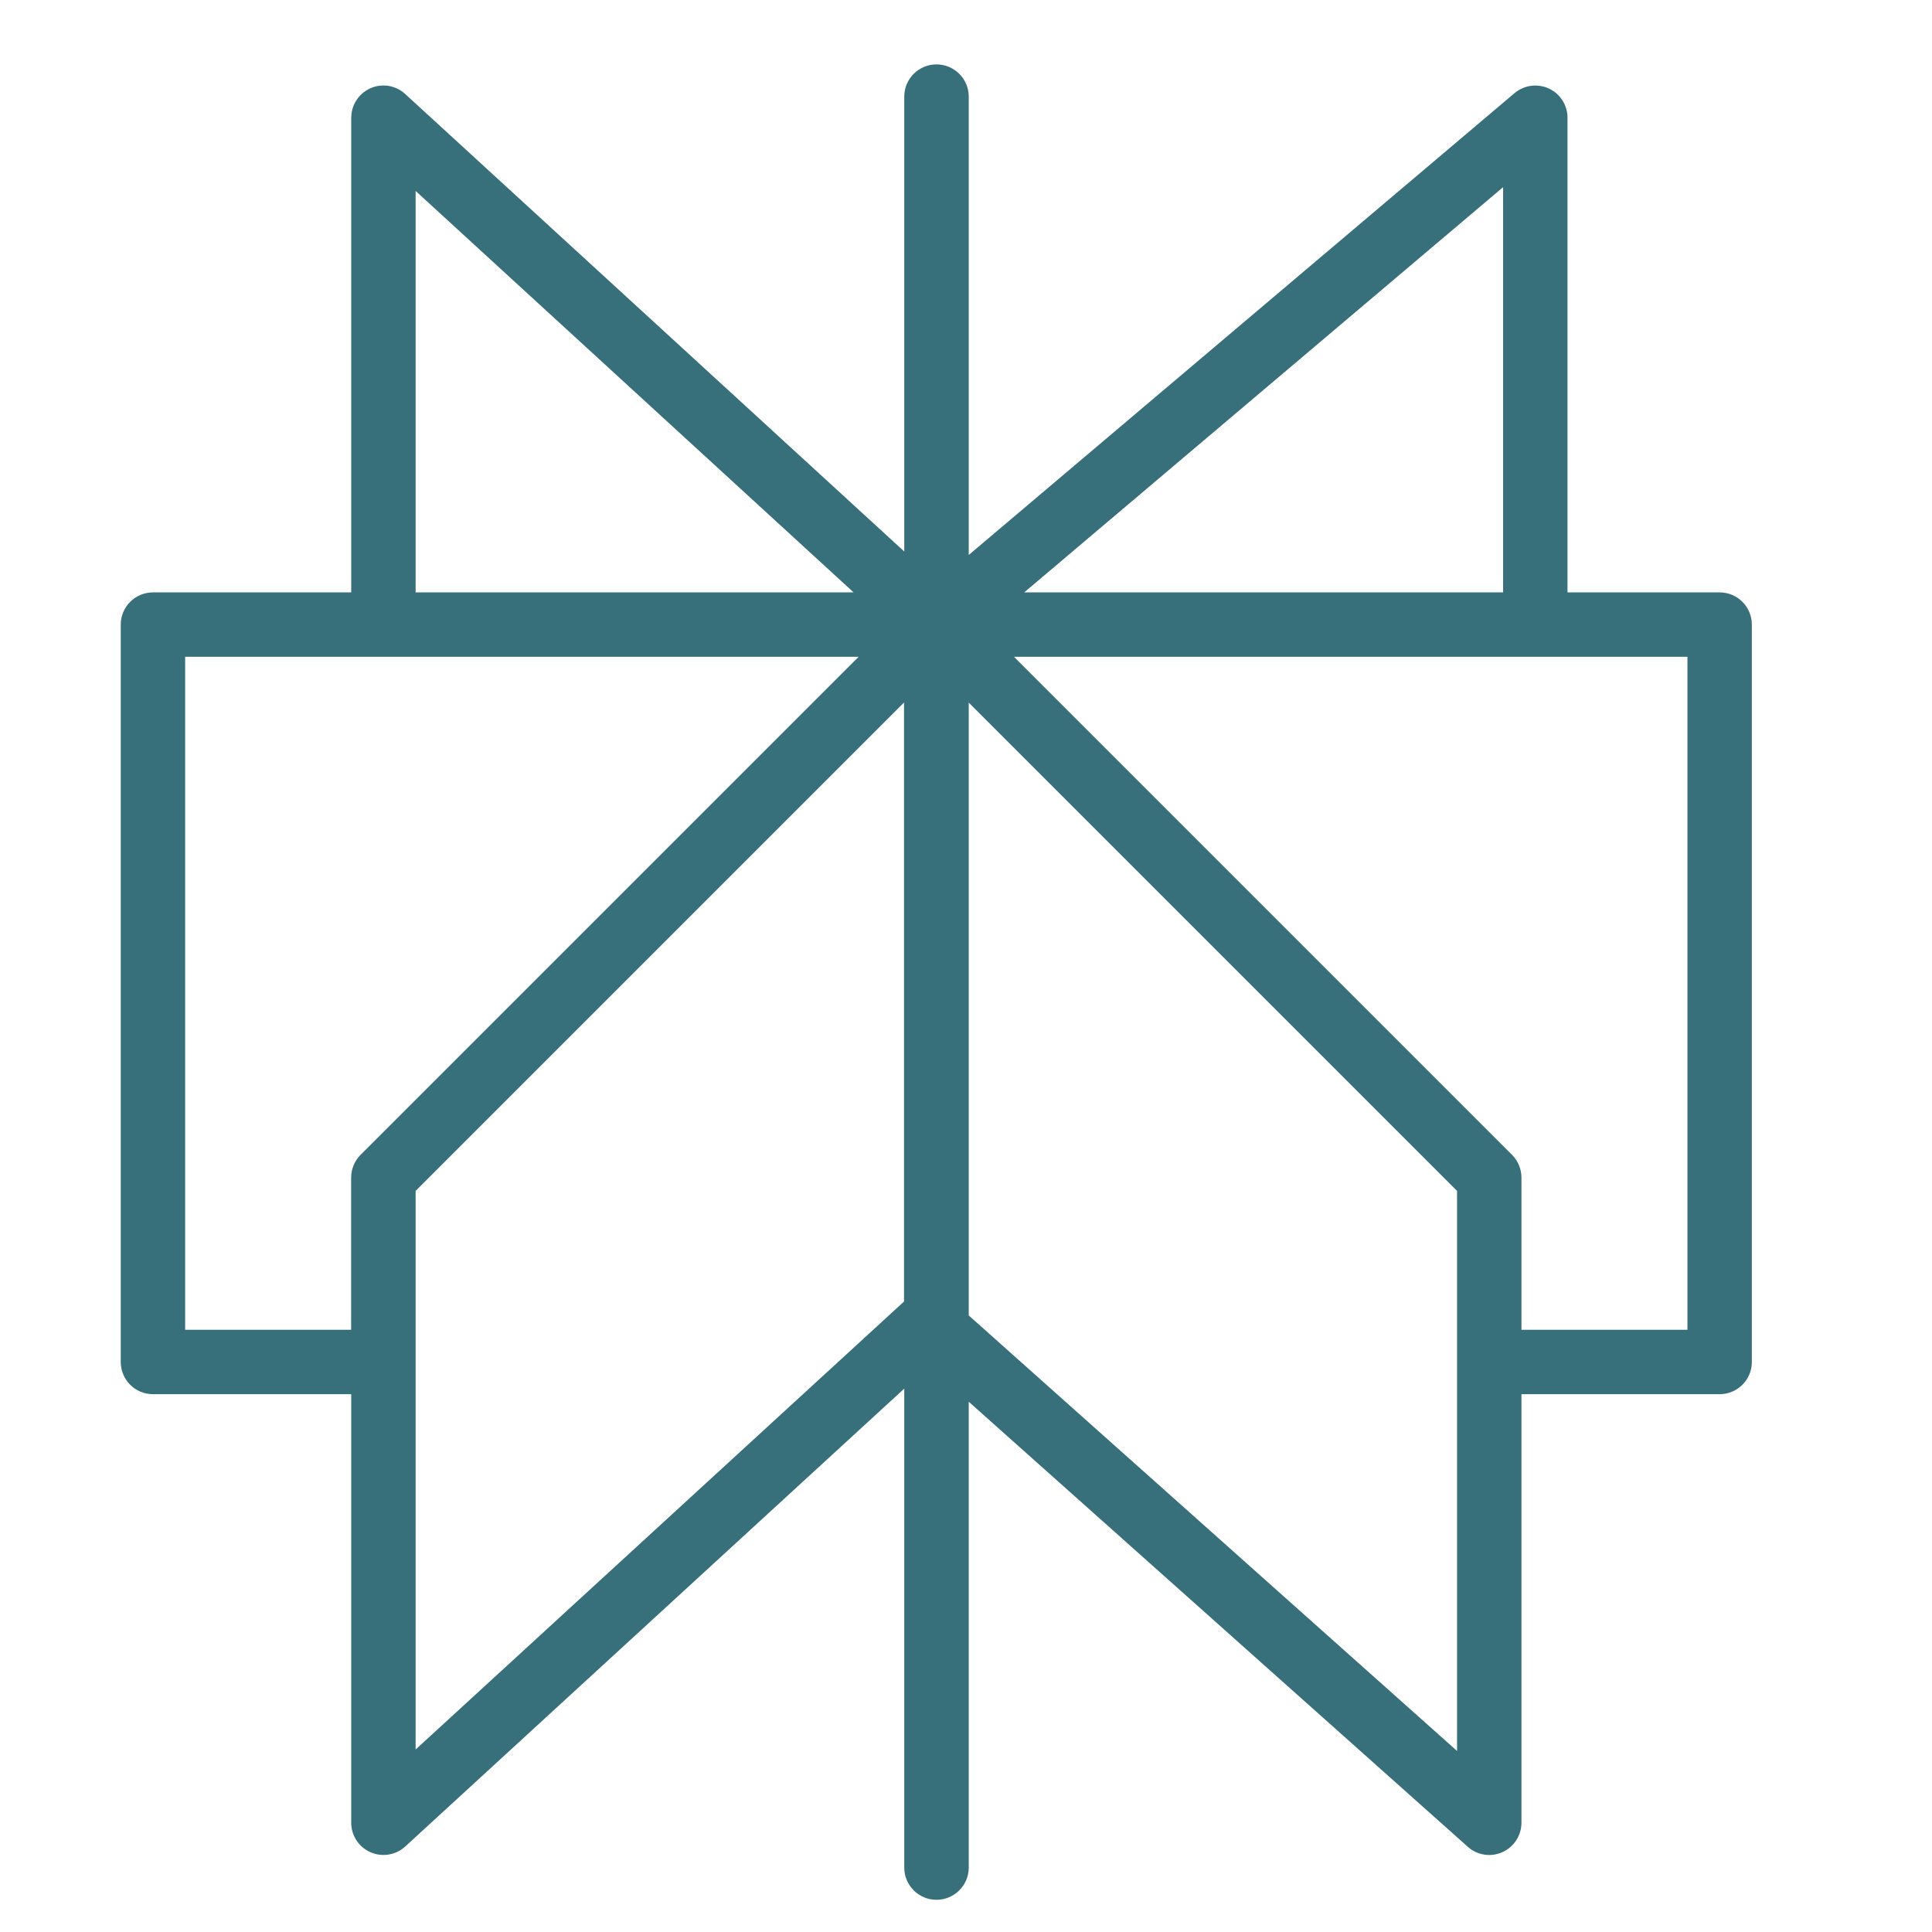 <svg width="24" height="24" viewBox="0 0 24 24" fill="none" xmlns="http://www.w3.org/2000/svg">
<path fill-rule="evenodd" clip-rule="evenodd" d="M11.633 0.8C11.854 0.8 12.034 0.979 12.034 1.2V6.894L18.814 1.157C18.933 1.057 19.099 1.034 19.241 1.1C19.382 1.165 19.472 1.307 19.472 1.462V7.359H21.362C21.583 7.359 21.762 7.538 21.762 7.759V16.919C21.762 17.14 21.583 17.319 21.362 17.319H18.9V22.643C18.9 22.801 18.807 22.944 18.663 23.008C18.52 23.073 18.351 23.047 18.234 22.942L12.034 17.413V23.2C12.034 23.421 11.854 23.6 11.633 23.6C11.413 23.6 11.233 23.421 11.233 23.2V17.25L5.034 22.938C4.917 23.045 4.748 23.073 4.602 23.009C4.457 22.945 4.363 22.802 4.363 22.643V17.319H1.9C1.679 17.319 1.5 17.14 1.5 16.919V7.759C1.5 7.538 1.679 7.359 1.9 7.359H4.363V1.462L4.364 1.448C4.369 1.295 4.462 1.158 4.602 1.096C4.747 1.032 4.917 1.06 5.034 1.168L11.233 6.851V1.2C11.233 0.979 11.413 0.8 11.633 0.8ZM12.034 16.341L18.1 21.751V14.794L12.034 8.728V16.341ZM5.163 14.794V21.733L11.23 16.168V8.727L5.163 14.794ZM2.3 16.519H4.362V14.629C4.362 14.523 4.404 14.421 4.479 14.346L10.666 8.159H4.763C4.761 8.159 4.758 8.159 4.756 8.159H2.3V16.519ZM19.072 8.159H12.596L18.783 14.346C18.858 14.421 18.9 14.523 18.9 14.629V16.519H20.962V8.159H19.08C19.077 8.159 19.075 8.159 19.072 8.159ZM5.163 7.359H10.604L5.163 2.372V7.359ZM12.723 7.359H18.672V2.325L12.723 7.359Z" fill="#37707B"/>
</svg>
